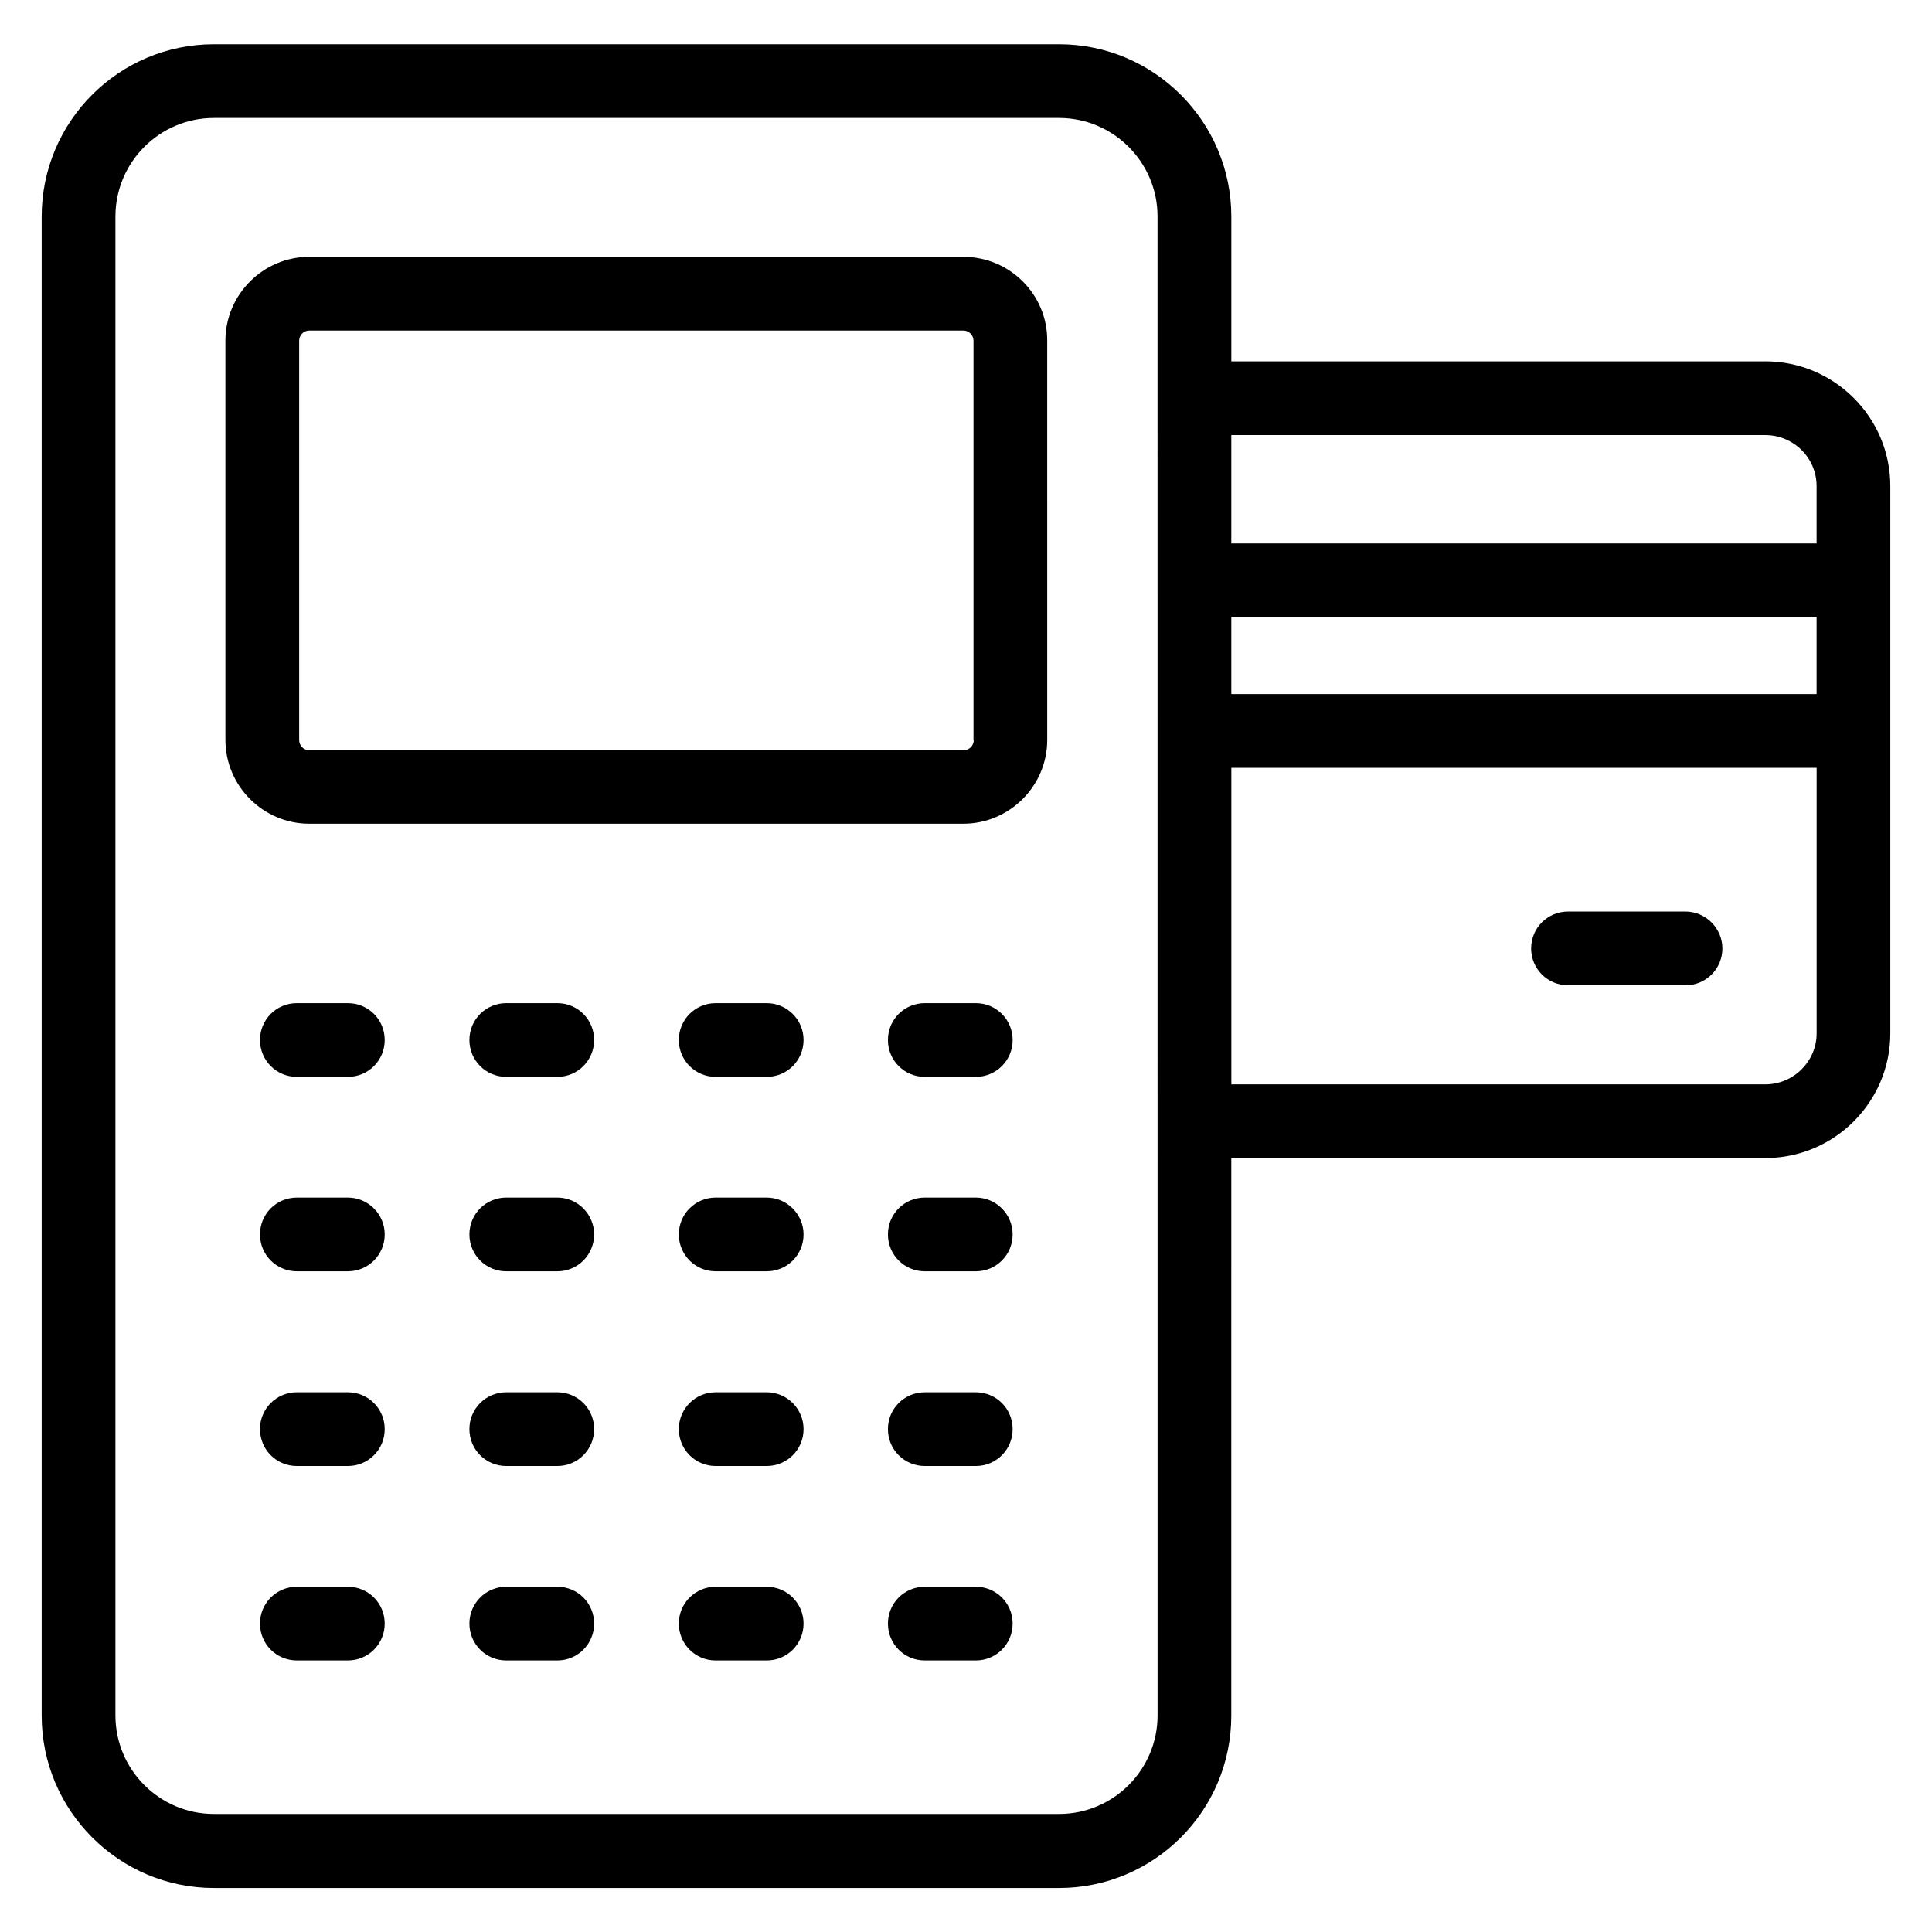 <?xml version="1.0" encoding="UTF-8"?>
<!-- Uploaded to: SVG Find, www.svgrepo.com, Generator: SVG Find Mixer Tools -->
<svg fill="#000000" width="800px" height="800px" version="1.1" viewBox="144 144 512 512" xmlns="http://www.w3.org/2000/svg">
 <g>
  <path d="m399.31 212.06h-173.36c-12.215 0-22.215 10-22.215 22.215v105.8c0 12.215 10 22.215 22.215 22.215h173.36c12.215 0 22.215-10 22.215-22.215l-0.004-105.8c0.078-12.215-9.922-22.215-22.211-22.215zm2.746 128.09c0 1.449-1.223 2.672-2.672 2.672h-173.43c-1.449 0-2.672-1.223-2.672-2.672v-105.88c0-1.449 1.223-2.672 2.672-2.672h173.36c1.449 0 2.672 1.223 2.672 2.672v105.88z"/>
  <path d="m236.18 409.84h-13.512c-5.418 0-9.77 4.352-9.77 9.77s4.352 9.77 9.77 9.77h13.512c5.418 0 9.77-4.352 9.77-9.77s-4.348-9.77-9.77-9.77z"/>
  <path d="m291.68 409.84h-13.512c-5.418 0-9.77 4.352-9.77 9.77s4.352 9.77 9.77 9.77h13.512c5.418 0 9.77-4.352 9.77-9.77s-4.352-9.77-9.77-9.77z"/>
  <path d="m347.18 409.84h-13.512c-5.418 0-9.77 4.352-9.77 9.77s4.352 9.77 9.77 9.77h13.512c5.418 0 9.77-4.352 9.77-9.77s-4.426-9.77-9.77-9.77z"/>
  <path d="m402.59 409.84h-13.512c-5.418 0-9.77 4.352-9.77 9.77s4.352 9.77 9.77 9.77h13.512c5.418 0 9.77-4.352 9.77-9.77s-4.352-9.77-9.77-9.77z"/>
  <path d="m236.18 461.37h-13.512c-5.418 0-9.77 4.352-9.77 9.77s4.352 9.77 9.77 9.77h13.512c5.418 0 9.77-4.352 9.77-9.77 0-5.34-4.348-9.77-9.77-9.77z"/>
  <path d="m291.68 461.37h-13.512c-5.418 0-9.77 4.352-9.77 9.77s4.352 9.77 9.77 9.77h13.512c5.418 0 9.77-4.352 9.77-9.77 0-5.34-4.352-9.77-9.77-9.77z"/>
  <path d="m347.18 461.37h-13.512c-5.418 0-9.77 4.352-9.77 9.77s4.352 9.77 9.77 9.77h13.512c5.418 0 9.77-4.352 9.77-9.77 0-5.34-4.426-9.77-9.77-9.77z"/>
  <path d="m402.59 461.37h-13.512c-5.418 0-9.77 4.352-9.77 9.77s4.352 9.77 9.77 9.77h13.512c5.418 0 9.77-4.352 9.77-9.77 0-5.34-4.352-9.77-9.77-9.77z"/>
  <path d="m236.18 512.97h-13.512c-5.418 0-9.77 4.352-9.77 9.77 0 5.418 4.352 9.77 9.77 9.77h13.512c5.418 0 9.77-4.352 9.77-9.77 0-5.418-4.348-9.77-9.77-9.77z"/>
  <path d="m291.68 512.97h-13.512c-5.418 0-9.77 4.352-9.77 9.77 0 5.418 4.352 9.77 9.77 9.77h13.512c5.418 0 9.77-4.352 9.77-9.77 0-5.418-4.352-9.77-9.77-9.77z"/>
  <path d="m347.18 512.97h-13.512c-5.418 0-9.77 4.352-9.77 9.77 0 5.418 4.352 9.77 9.77 9.77h13.512c5.418 0 9.77-4.352 9.77-9.77 0-5.418-4.426-9.77-9.77-9.77z"/>
  <path d="m402.59 512.97h-13.512c-5.418 0-9.77 4.352-9.77 9.77 0 5.418 4.352 9.77 9.77 9.77h13.512c5.418 0 9.77-4.352 9.77-9.77 0-5.418-4.352-9.77-9.77-9.77z"/>
  <path d="m236.18 564.5h-13.512c-5.418 0-9.77 4.352-9.77 9.77s4.352 9.77 9.77 9.77h13.512c5.418 0 9.77-4.352 9.77-9.77s-4.348-9.77-9.77-9.77z"/>
  <path d="m291.68 564.5h-13.512c-5.418 0-9.77 4.352-9.77 9.77s4.352 9.77 9.77 9.77h13.512c5.418 0 9.77-4.352 9.77-9.77s-4.352-9.77-9.77-9.77z"/>
  <path d="m347.18 564.5h-13.512c-5.418 0-9.77 4.352-9.77 9.77s4.352 9.77 9.77 9.77h13.512c5.418 0 9.77-4.352 9.77-9.77s-4.426-9.77-9.77-9.77z"/>
  <path d="m402.59 564.5h-13.512c-5.418 0-9.77 4.352-9.77 9.77s4.352 9.77 9.77 9.77h13.512c5.418 0 9.77-4.352 9.77-9.77s-4.352-9.77-9.77-9.77z"/>
  <path d="m611.83 239.77h-141.52v-38.398c0-25.113-20.457-45.648-45.648-45.648h-223.97c-25.191 0-45.648 20.457-45.648 45.648v397.32c0 25.113 20.457 45.648 45.648 45.648h223.96c25.191 0 45.648-20.457 45.648-45.648l0.004-147.79h141.52c18.242 0 33.129-14.809 33.129-33.055v-145.04c0-18.242-14.887-33.051-33.129-33.051zm0 19.539c7.481 0 13.586 6.031 13.586 13.512v15.191h-155.11v-28.703zm13.586 68.625h-155.11v-20.457h155.11zm-174.65 270.68c0 14.352-11.68 26.105-26.105 26.105h-223.97c-14.352 0-26.105-11.68-26.105-26.105v-397.25c0-14.352 11.68-26.105 26.105-26.105h223.96c14.352 0 26.105 11.68 26.105 26.105zm161.07-167.25h-141.52v-83.891h155.11v70.379c-0.004 7.406-6.109 13.512-13.59 13.512z"/>
  <path d="m590.68 385.57h-31.145c-5.418 0-9.77 4.352-9.77 9.77 0 5.418 4.352 9.77 9.77 9.77h31.145c5.418 0 9.77-4.352 9.77-9.77 0-5.34-4.426-9.77-9.77-9.77z"/>
 </g>
</svg>